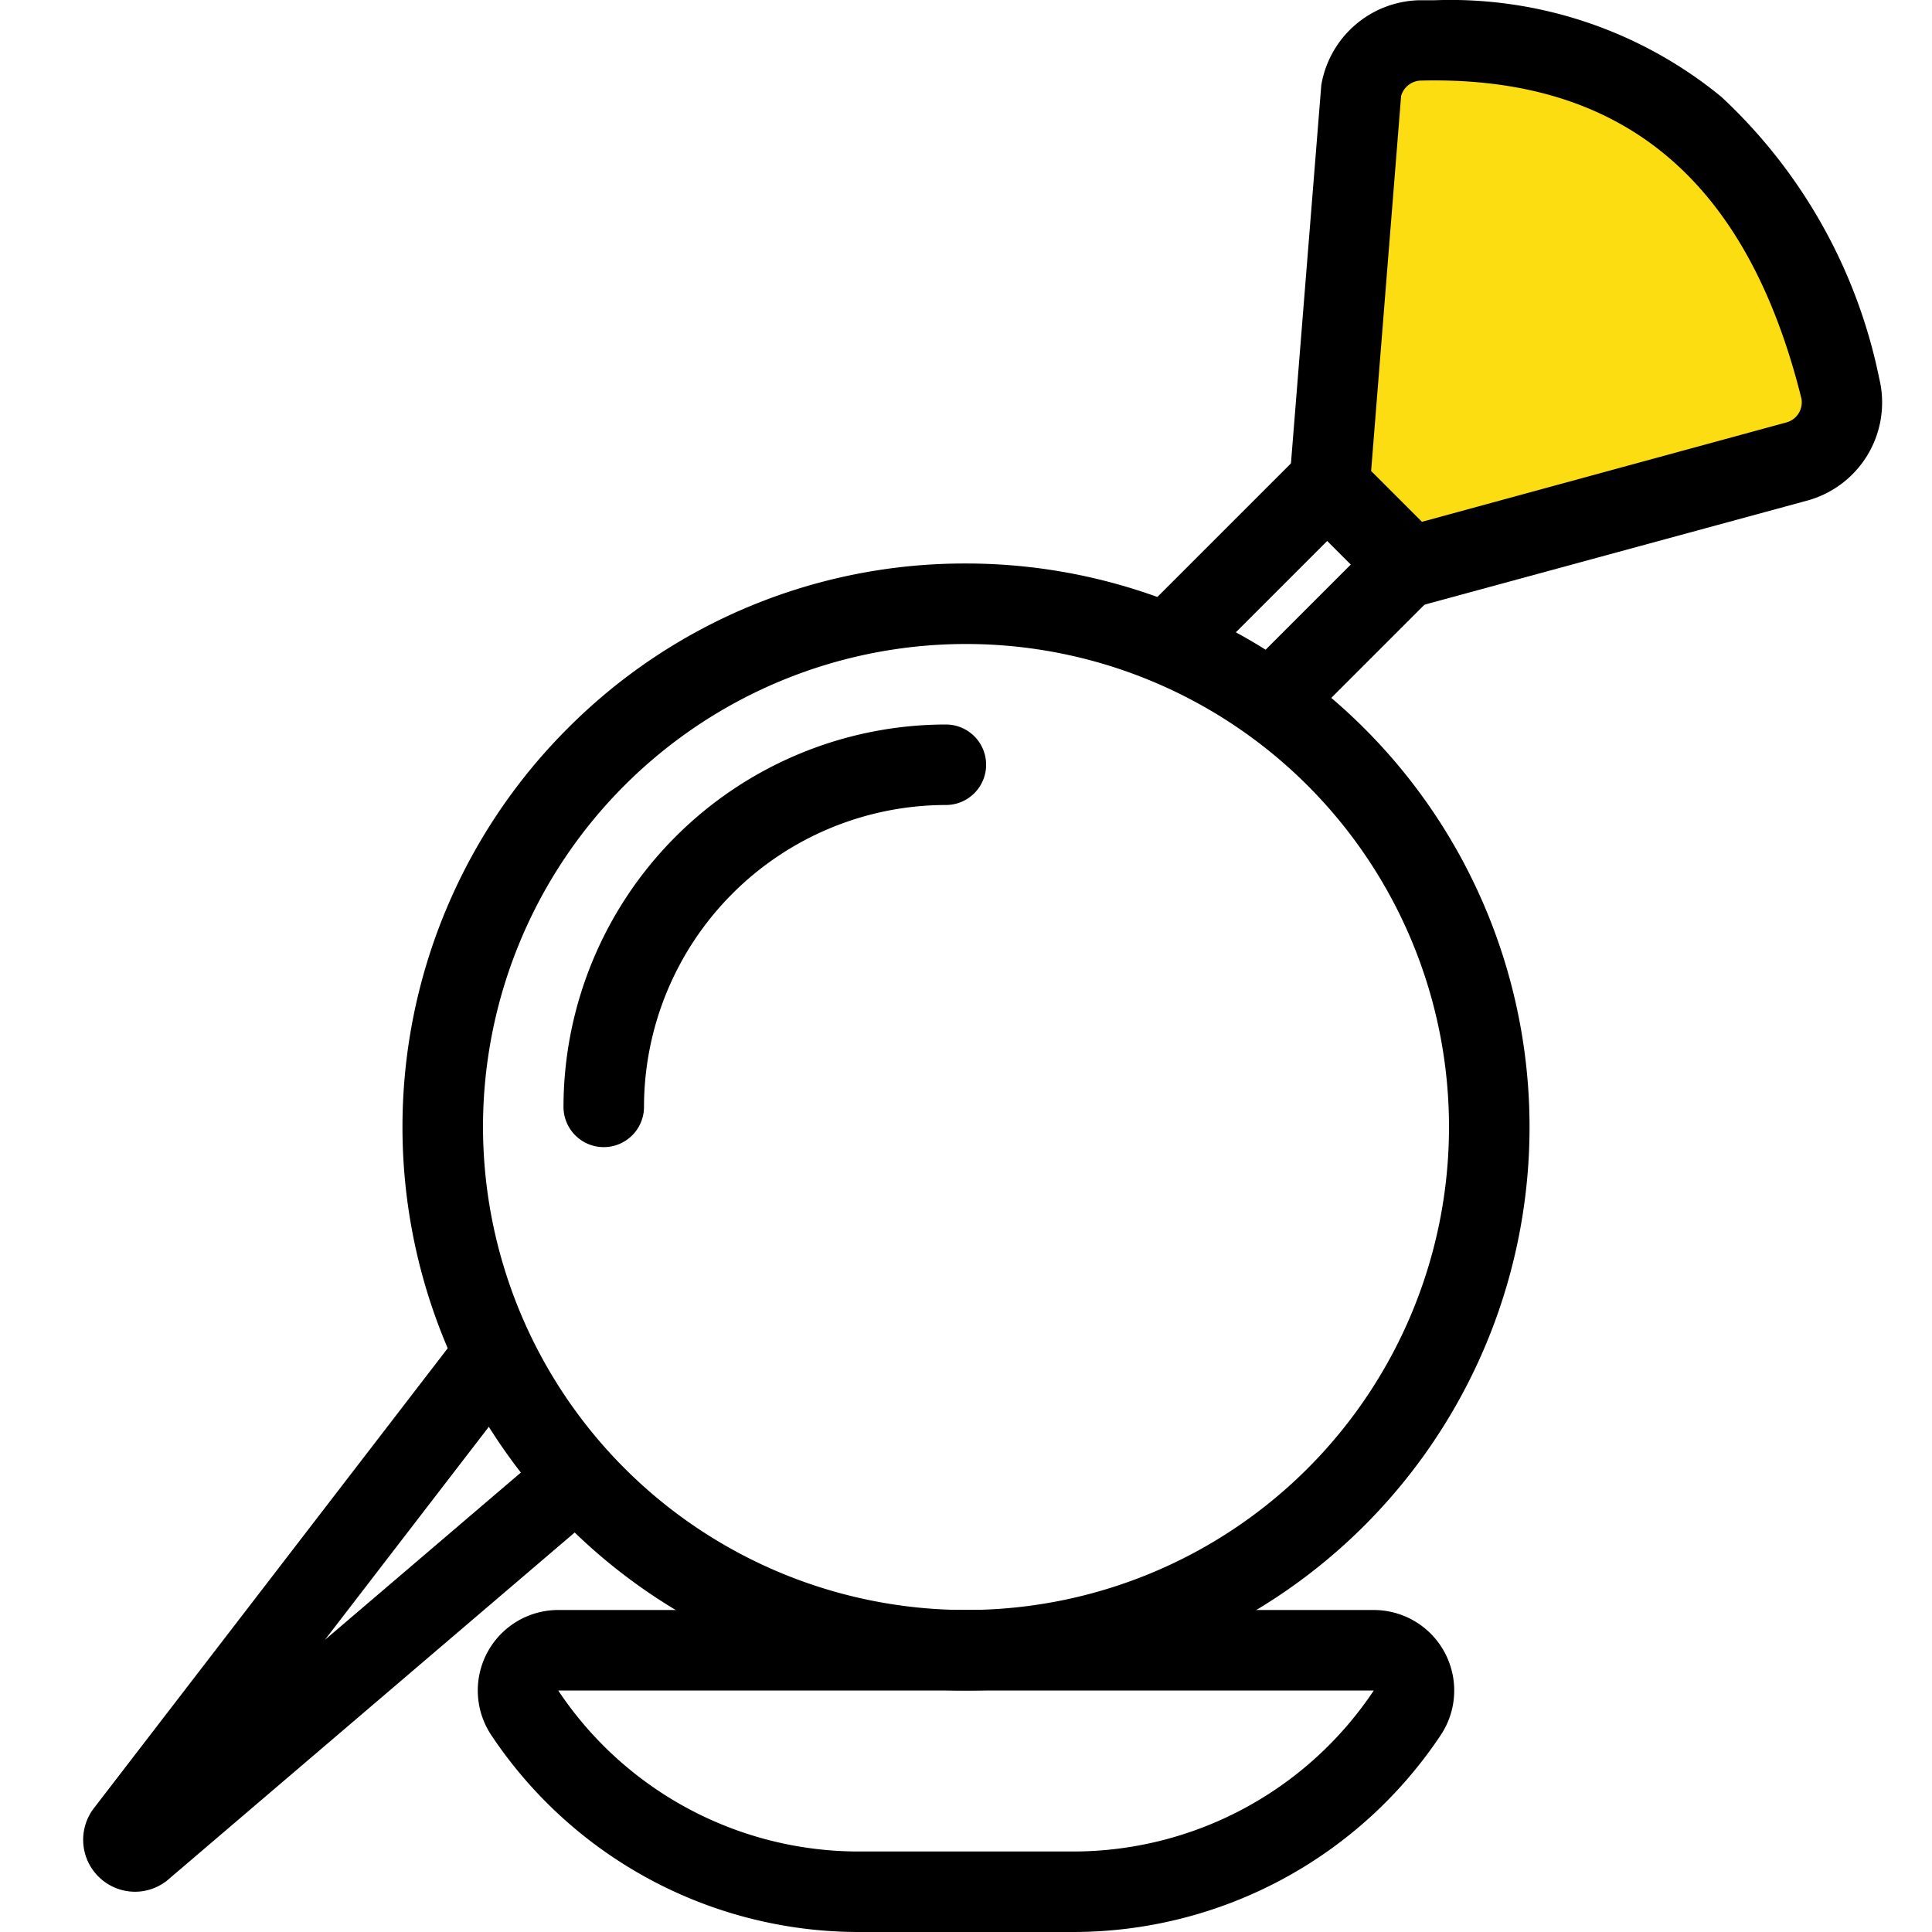 <svg xmlns="http://www.w3.org/2000/svg" width="48" height="48" viewBox="0 0 48 48"><g transform="translate(-264 -264)"><rect width="48" height="48" transform="translate(264 264)" fill="#e6e6e6" opacity="0"/><path d="M13-1a14,14,0,0,1,9.9,23.9A14,14,0,1,1,3.1,3.1,13.908,13.908,0,0,1,13-1Zm0,26A12,12,0,1,0,1,13,12.014,12.014,0,0,0,13,25Z" transform="translate(275 279)"/><path d="M279,292.5a1,1,0,0,1-1-1,9.511,9.511,0,0,1,9.5-9.5,1,1,0,0,1,0,2,7.509,7.509,0,0,0-7.5,7.5A1,1,0,0,1,279,292.5Z"/><path d="M296,282a1,1,0,0,1-.707-1.707L297.586,278l-.586-.586-3.293,3.293a1,1,0,0,1-1.414-1.414L297,274.586,300.414,278l-3.707,3.707A1,1,0,0,1,296,282Z"/><path d="M297,276l.789-9.84a1.521,1.521,0,0,1,1.466-1.239q8.221-.2,10.432,8.623a1.517,1.517,0,0,1-1.065,1.832L299,278Z" fill="#fbdd12"/><path d="M298.7,279.117l-2.737-2.737.83-10.35.009-.049a2.53,2.53,0,0,1,2.426-2.059c.127,0,.254,0,.379,0a10.618,10.618,0,0,1,7.126,2.4,13.129,13.129,0,0,1,3.92,6.987,2.527,2.527,0,0,1-1.772,3.04Zm-.669-3.5,1.263,1.263,9.062-2.471a.516.516,0,0,0,.358-.624c-1.358-5.417-4.444-7.986-9.438-7.867a.524.524,0,0,0-.5.383Z" transform="translate(0.034 0.084)"/><path d="M267.352,311a1.291,1.291,0,0,1-1.021-2.074l8.876-11.538a1,1,0,0,1,1.585,1.219l-4.721,6.136,5.279-4.507a1,1,0,0,1,1.3,1.521l-10.521,8.983-.042.029A1.287,1.287,0,0,1,267.352,311Z"/><path d="M277.864,304h20.275a2,2,0,0,1,1.661,3.1,10.976,10.976,0,0,1-9.151,4.9h-5.3a10.97,10.97,0,0,1-9.145-4.894A2,2,0,0,1,277.864,304Zm20.267,2H277.869a8.974,8.974,0,0,0,7.478,4h5.3A8.98,8.98,0,0,0,298.131,306Z"/></g></svg>